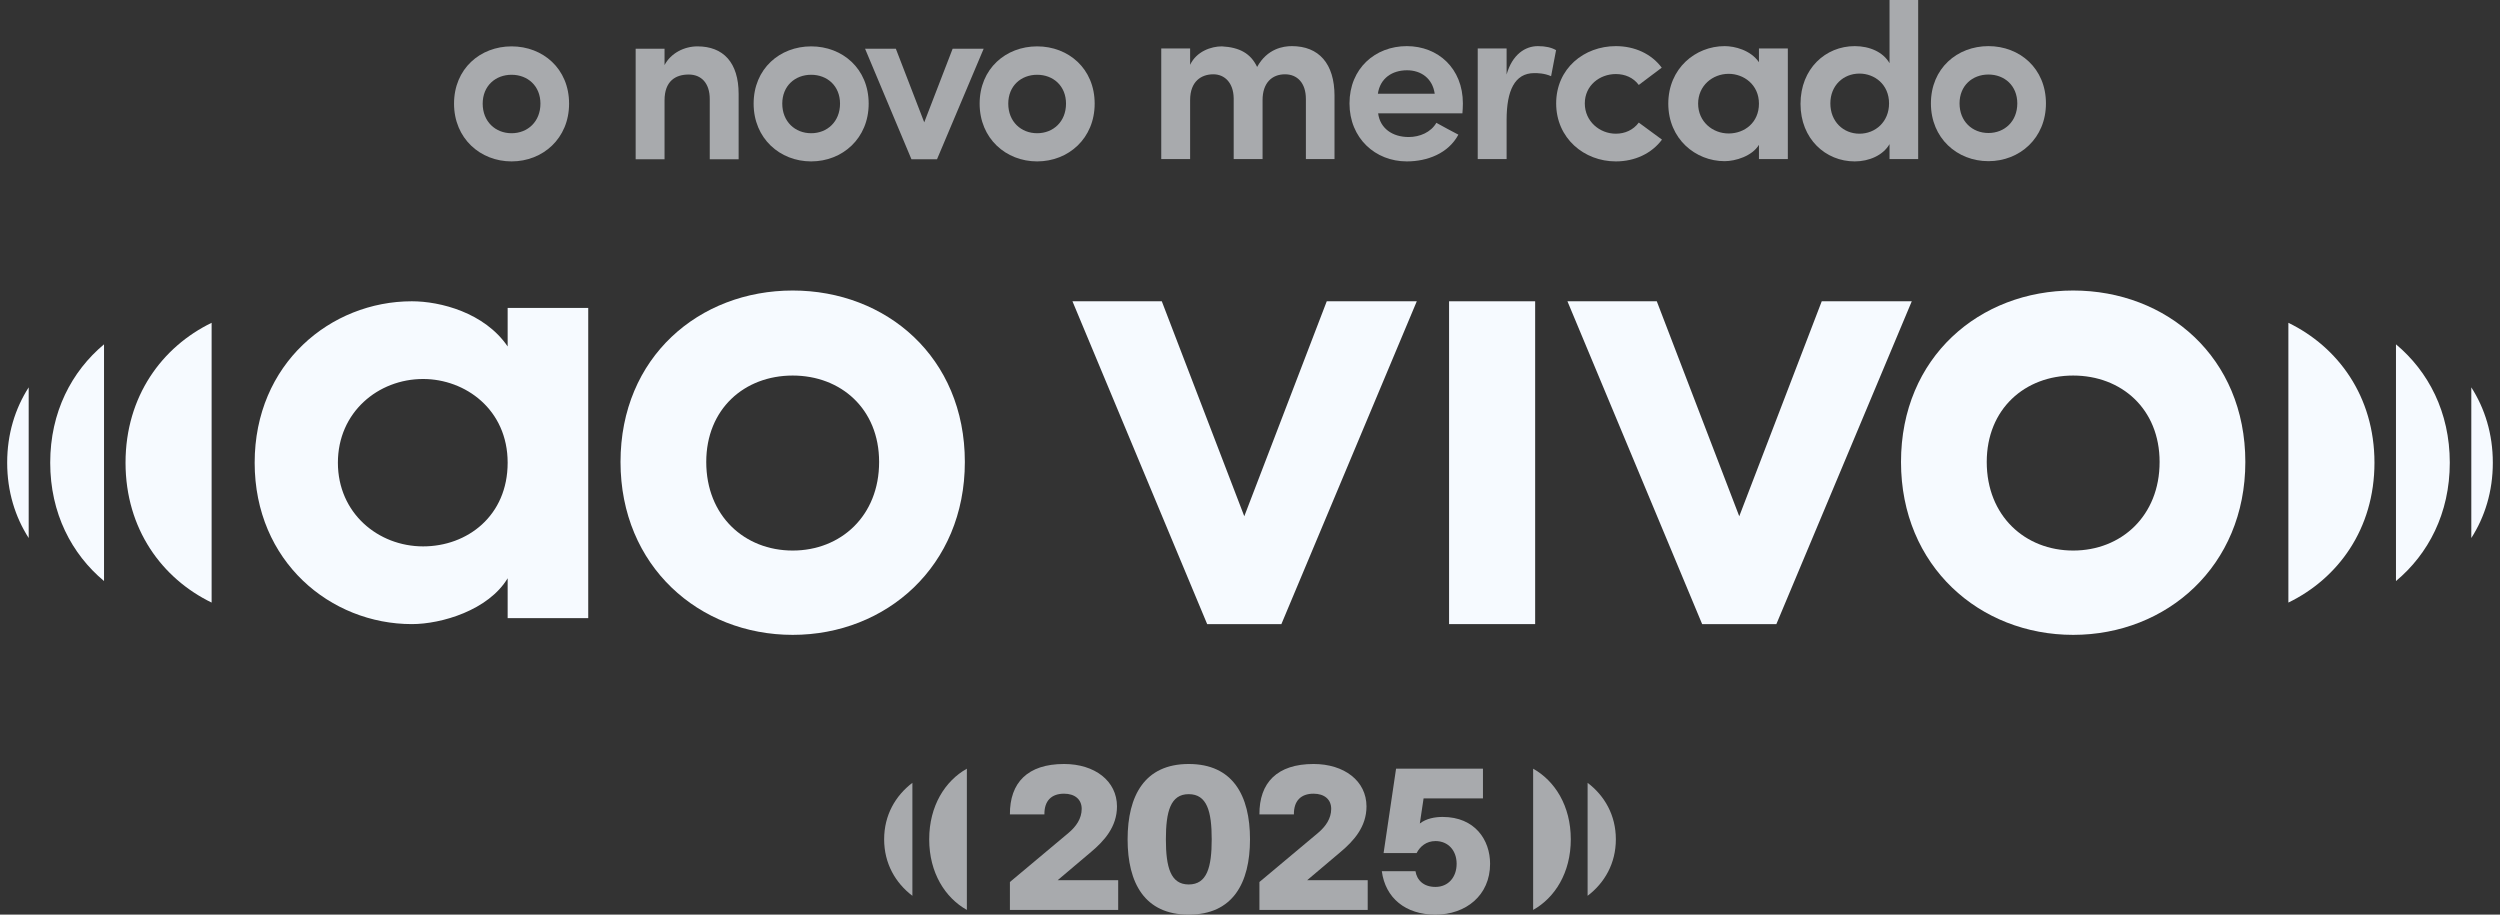 <svg xmlns="http://www.w3.org/2000/svg" width="164" height="60" viewBox="0 0 164 60" fill="none"><rect x="0" y="0" width="164" height="60" fill="#333333" stroke="none"/><g opacity="0.6"><path d="M33.559 8.74C34.615 8.74 35.453 7.979 35.453 6.799C35.453 5.635 34.615 4.905 33.559 4.905C32.503 4.905 31.664 5.635 31.664 6.799C31.664 7.979 32.503 8.74 33.559 8.74ZM33.559 10.588C31.509 10.588 29.785 9.082 29.785 6.799C29.785 4.501 31.509 3.042 33.559 3.042C35.609 3.042 37.332 4.501 37.332 6.799C37.332 9.082 35.609 10.588 33.559 10.588Z" fill="#F6FAFF"></path><path d="M68.037 8.74C69.093 8.74 69.931 7.979 69.931 6.799C69.931 5.635 69.093 4.905 68.037 4.905C66.981 4.905 66.142 5.635 66.142 6.799C66.142 7.979 66.981 8.74 68.037 8.74ZM68.037 10.588C65.987 10.588 64.264 9.082 64.264 6.799C64.264 4.501 65.987 3.042 68.037 3.042C70.087 3.042 71.81 4.501 71.81 6.799C71.81 9.082 70.087 10.588 68.037 10.588Z" fill="#F6FAFF"></path><path d="M59.791 10.448L56.748 3.197H58.767L60.63 8.026L62.493 3.197H64.528L61.468 10.448H59.791Z" fill="#F6FAFF"></path><path d="M53.212 8.74C54.267 8.74 55.106 7.979 55.106 6.799C55.106 5.635 54.267 4.905 53.212 4.905C52.156 4.905 51.317 5.635 51.317 6.799C51.317 7.979 52.156 8.74 53.212 8.74ZM53.212 10.588C51.162 10.588 49.438 9.082 49.438 6.799C49.438 4.501 51.162 3.042 53.212 3.042C55.261 3.042 56.985 4.501 56.985 6.799C56.985 9.082 55.261 10.588 53.212 10.588Z" fill="#F6FAFF"></path><path d="M43.594 6.582V10.448H41.699V3.197H43.594V4.268C44.013 3.476 44.898 3.042 45.752 3.042C47.445 3.042 48.454 4.097 48.454 6.163V10.448H46.56V6.504C46.56 5.448 46.001 4.889 45.178 4.889C44.308 4.889 43.594 5.324 43.594 6.582Z" fill="#F6FAFF"></path><path d="M130.441 8.725C131.497 8.725 132.335 7.964 132.335 6.784C132.335 5.619 131.497 4.889 130.441 4.889C129.385 4.889 128.546 5.619 128.546 6.784C128.546 7.964 129.385 8.725 130.441 8.725ZM130.441 10.573C128.391 10.573 126.668 9.066 126.668 6.784C126.668 4.486 128.391 3.026 130.441 3.026C132.491 3.026 134.214 4.486 134.214 6.784C134.214 9.066 132.491 10.573 130.441 10.573Z" fill="#F6FAFF"></path><path d="M123.953 10.433V9.455C123.534 10.184 122.618 10.588 121.67 10.588C119.76 10.588 118.114 9.113 118.114 6.815C118.114 4.501 119.76 3.026 121.67 3.026C122.649 3.026 123.534 3.414 123.953 4.144V-1.52588e-05H125.832V10.433H123.953ZM123.922 6.784C123.922 5.542 122.975 4.827 121.981 4.827C120.925 4.827 120.071 5.604 120.071 6.784C120.071 7.979 120.925 8.771 121.981 8.771C123.021 8.771 123.922 7.995 123.922 6.784Z" fill="#F6FAFF"></path><path d="M115.387 10.433V9.501C114.937 10.247 113.835 10.573 113.136 10.573C111.226 10.573 109.44 9.113 109.44 6.799C109.44 4.486 111.226 3.026 113.136 3.026C113.803 3.026 114.844 3.29 115.387 4.082V3.181H117.282V10.433H115.387ZM111.397 6.799C111.397 7.979 112.344 8.756 113.4 8.756C114.44 8.756 115.387 8.042 115.387 6.799C115.387 5.557 114.394 4.843 113.4 4.843C112.344 4.843 111.397 5.619 111.397 6.799Z" fill="#F6FAFF"></path><path d="M102.085 6.784C102.085 4.486 103.917 3.026 105.998 3.026C107.224 3.026 108.327 3.523 109.01 4.439L107.504 5.573C107.147 5.091 106.603 4.858 105.998 4.858C104.942 4.858 103.963 5.604 103.963 6.784C103.963 7.964 104.942 8.771 105.998 8.771C106.603 8.771 107.147 8.523 107.504 8.042L109.026 9.16C108.342 10.076 107.24 10.588 105.998 10.588C103.917 10.588 102.085 9.066 102.085 6.784Z" fill="#F6FAFF"></path><path d="M98.833 7.871V10.433H96.939V3.181H98.833V4.889C99.206 3.569 100.06 3.026 100.883 3.026C101.395 3.026 101.783 3.119 102.078 3.29L101.752 4.998C101.302 4.796 100.836 4.796 100.65 4.796C99.361 4.796 98.833 5.945 98.833 7.871Z" fill="#F6FAFF"></path><path d="M95.965 6.784C95.965 6.97 95.949 7.265 95.934 7.436H90.406C90.53 8.414 91.337 8.989 92.409 8.989C93.139 8.989 93.868 8.678 94.226 8.057C94.676 8.306 95.188 8.585 95.67 8.834C95.002 10.076 93.62 10.588 92.285 10.588C90.219 10.588 88.527 9.066 88.527 6.784C88.527 4.486 90.219 3.026 92.285 3.026C94.334 3.026 95.965 4.486 95.965 6.784ZM90.39 6.147H94.117C93.977 5.153 93.232 4.61 92.3 4.61C91.306 4.61 90.53 5.153 90.39 6.147Z" fill="#F6FAFF"></path><path d="M84.299 4.874C83.43 4.874 82.824 5.448 82.824 6.566V10.433H80.93V6.442C80.914 5.433 80.34 4.874 79.594 4.874C78.818 4.874 78.072 5.324 78.072 6.566V10.433H76.178V3.181H78.072V4.253C78.492 3.368 79.454 3.042 80.153 3.042C81.318 3.104 82.048 3.507 82.467 4.392C83.135 3.181 84.191 3.026 84.749 3.026C86.504 3.026 87.544 4.16 87.544 6.287V10.433H85.666V6.489C85.666 5.433 85.091 4.874 84.299 4.874Z" fill="#F6FAFF"></path></g><path d="M136 36.116C139.161 36.116 141.67 33.838 141.67 30.306C141.67 26.82 139.161 24.636 136 24.636C132.84 24.636 130.33 26.82 130.33 30.306C130.33 33.838 132.84 36.116 136 36.116ZM136 41.647C129.865 41.647 124.706 37.138 124.706 30.306C124.706 23.427 129.865 19.058 136 19.058C142.135 19.058 147.294 23.427 147.294 30.306C147.294 37.138 142.135 41.647 136 41.647Z" fill="#F6FAFF"></path><path d="M111.661 40.941L102.824 19.764H108.685L114.095 33.867L119.506 19.764H125.412L116.53 40.941H111.661Z" fill="#F6FAFF"></path><path d="M100.706 19.764V40.941H95.059V19.764H100.706Z" fill="#F6FAFF"></path><path d="M79.19 40.941L70.353 19.764H76.214L81.625 33.867L87.035 19.764H92.941L84.059 40.941H79.19Z" fill="#F6FAFF"></path><path d="M52 36.116C55.161 36.116 57.67 33.838 57.67 30.306C57.67 26.82 55.161 24.636 52 24.636C48.84 24.636 46.33 26.82 46.33 30.306C46.33 33.838 48.84 36.116 52 36.116ZM52 41.647C45.865 41.647 40.706 37.138 40.706 30.306C40.706 23.427 45.865 19.058 52 19.058C58.135 19.058 63.294 23.427 63.294 30.306C63.294 37.138 58.135 41.647 52 41.647Z" fill="#F6FAFF"></path><path d="M33.302 40.549V37.934C32.045 40.026 28.969 40.941 27.019 40.941C21.689 40.941 16.706 36.845 16.706 30.353C16.706 23.86 21.689 19.764 27.019 19.764C28.882 19.764 31.785 20.505 33.302 22.727V20.2H38.588V40.549H33.302ZM22.166 30.353C22.166 33.664 24.809 35.843 27.756 35.843C30.659 35.843 33.302 33.838 33.302 30.353C33.302 26.867 30.529 24.862 27.756 24.862C24.809 24.862 22.166 27.041 22.166 30.353Z" fill="#F6FAFF"></path><path d="M1.882 25.411C0.994 26.798 0.471 28.462 0.471 30.352C0.471 32.243 0.994 33.907 1.882 35.294V25.411Z" fill="#F6FAFF"></path><path d="M6.824 22.588C4.703 24.36 3.294 27.03 3.294 30.352C3.294 33.675 4.703 36.345 6.824 38.117V22.588Z" fill="#F6FAFF"></path><path d="M13.882 21.176C10.634 22.753 8.235 25.995 8.235 30.352C8.235 34.71 10.634 37.952 13.882 39.529V21.176Z" fill="#F6FAFF"></path><path d="M162.118 25.411C163.006 26.798 163.529 28.462 163.529 30.352C163.529 32.243 163.006 33.907 162.118 35.294V25.411Z" fill="#F6FAFF"></path><path d="M157.176 22.588C159.297 24.36 160.706 27.03 160.706 30.352C160.706 33.675 159.297 36.345 157.176 38.117V22.588Z" fill="#F6FAFF"></path><path d="M150.118 21.176C153.366 22.753 155.765 25.995 155.765 30.352C155.765 34.71 153.366 37.952 150.118 39.529V21.176Z" fill="#F6FAFF"></path><g opacity="0.6"><path d="M59.853 51.353C58.74 52.199 58 53.473 58 55.059C58 56.644 58.74 57.919 59.853 58.765V51.353Z" fill="#F6FAFF"></path><path d="M63.426 50.426C62.005 51.222 60.956 52.859 60.956 55.059C60.956 57.259 62.005 58.895 63.426 59.691V50.426Z" fill="#F6FAFF"></path><path d="M94.166 60C92.205 60 90.881 58.914 90.647 57.149H92.855C92.945 57.724 93.374 58.182 94.166 58.182C95.01 58.182 95.555 57.541 95.555 56.665C95.555 55.802 95.01 55.174 94.166 55.174C93.569 55.174 93.153 55.527 92.933 55.959H90.764L91.582 50.426H97.282V52.375H93.387L93.14 54.023C93.556 53.696 94.127 53.591 94.633 53.591C96.763 53.591 97.75 55.108 97.75 56.665C97.75 58.744 96.153 60 94.166 60Z" fill="#F6FAFF"></path><path d="M82.618 59.691V57.86L86.459 54.643C86.958 54.224 87.327 53.701 87.327 53.06C87.327 52.432 86.866 52.066 86.169 52.066C85.354 52.066 84.867 52.524 84.88 53.426H82.618C82.605 51.347 83.775 50.118 86.169 50.118C88.182 50.118 89.642 51.229 89.642 52.903C89.642 54.25 88.787 55.179 87.945 55.885L85.748 57.742H89.721V59.691H82.618Z" fill="#F6FAFF"></path><path d="M77.979 60C75.093 60 73.971 57.928 73.971 55.059C73.971 52.19 75.093 50.118 77.979 50.118C80.878 50.118 82 52.19 82 55.059C82 57.928 80.878 60 77.979 60ZM76.482 55.059C76.482 56.892 76.79 58.021 77.979 58.021C79.181 58.021 79.488 56.892 79.488 55.059C79.488 53.226 79.181 52.097 77.979 52.097C76.79 52.097 76.482 53.226 76.482 55.059Z" fill="#F6FAFF"></path><path d="M66.25 59.691V57.86L70.091 54.643C70.591 54.224 70.959 53.701 70.959 53.06C70.959 52.432 70.499 52.066 69.802 52.066C68.986 52.066 68.499 52.524 68.513 53.426H66.25C66.237 51.347 67.408 50.118 69.802 50.118C71.814 50.118 73.274 51.229 73.274 52.903C73.274 54.25 72.419 55.179 71.577 55.885L69.381 57.742H73.353V59.691H66.25Z" fill="#F6FAFF"></path><path d="M104.147 51.353C105.26 52.199 106 53.473 106 55.059C106 56.644 105.26 57.919 104.147 58.765V51.353Z" fill="#F6FAFF"></path><path d="M100.574 50.426C101.995 51.222 103.044 52.859 103.044 55.059C103.044 57.259 101.995 58.895 100.574 59.691V50.426Z" fill="#F6FAFF"></path></g></svg>